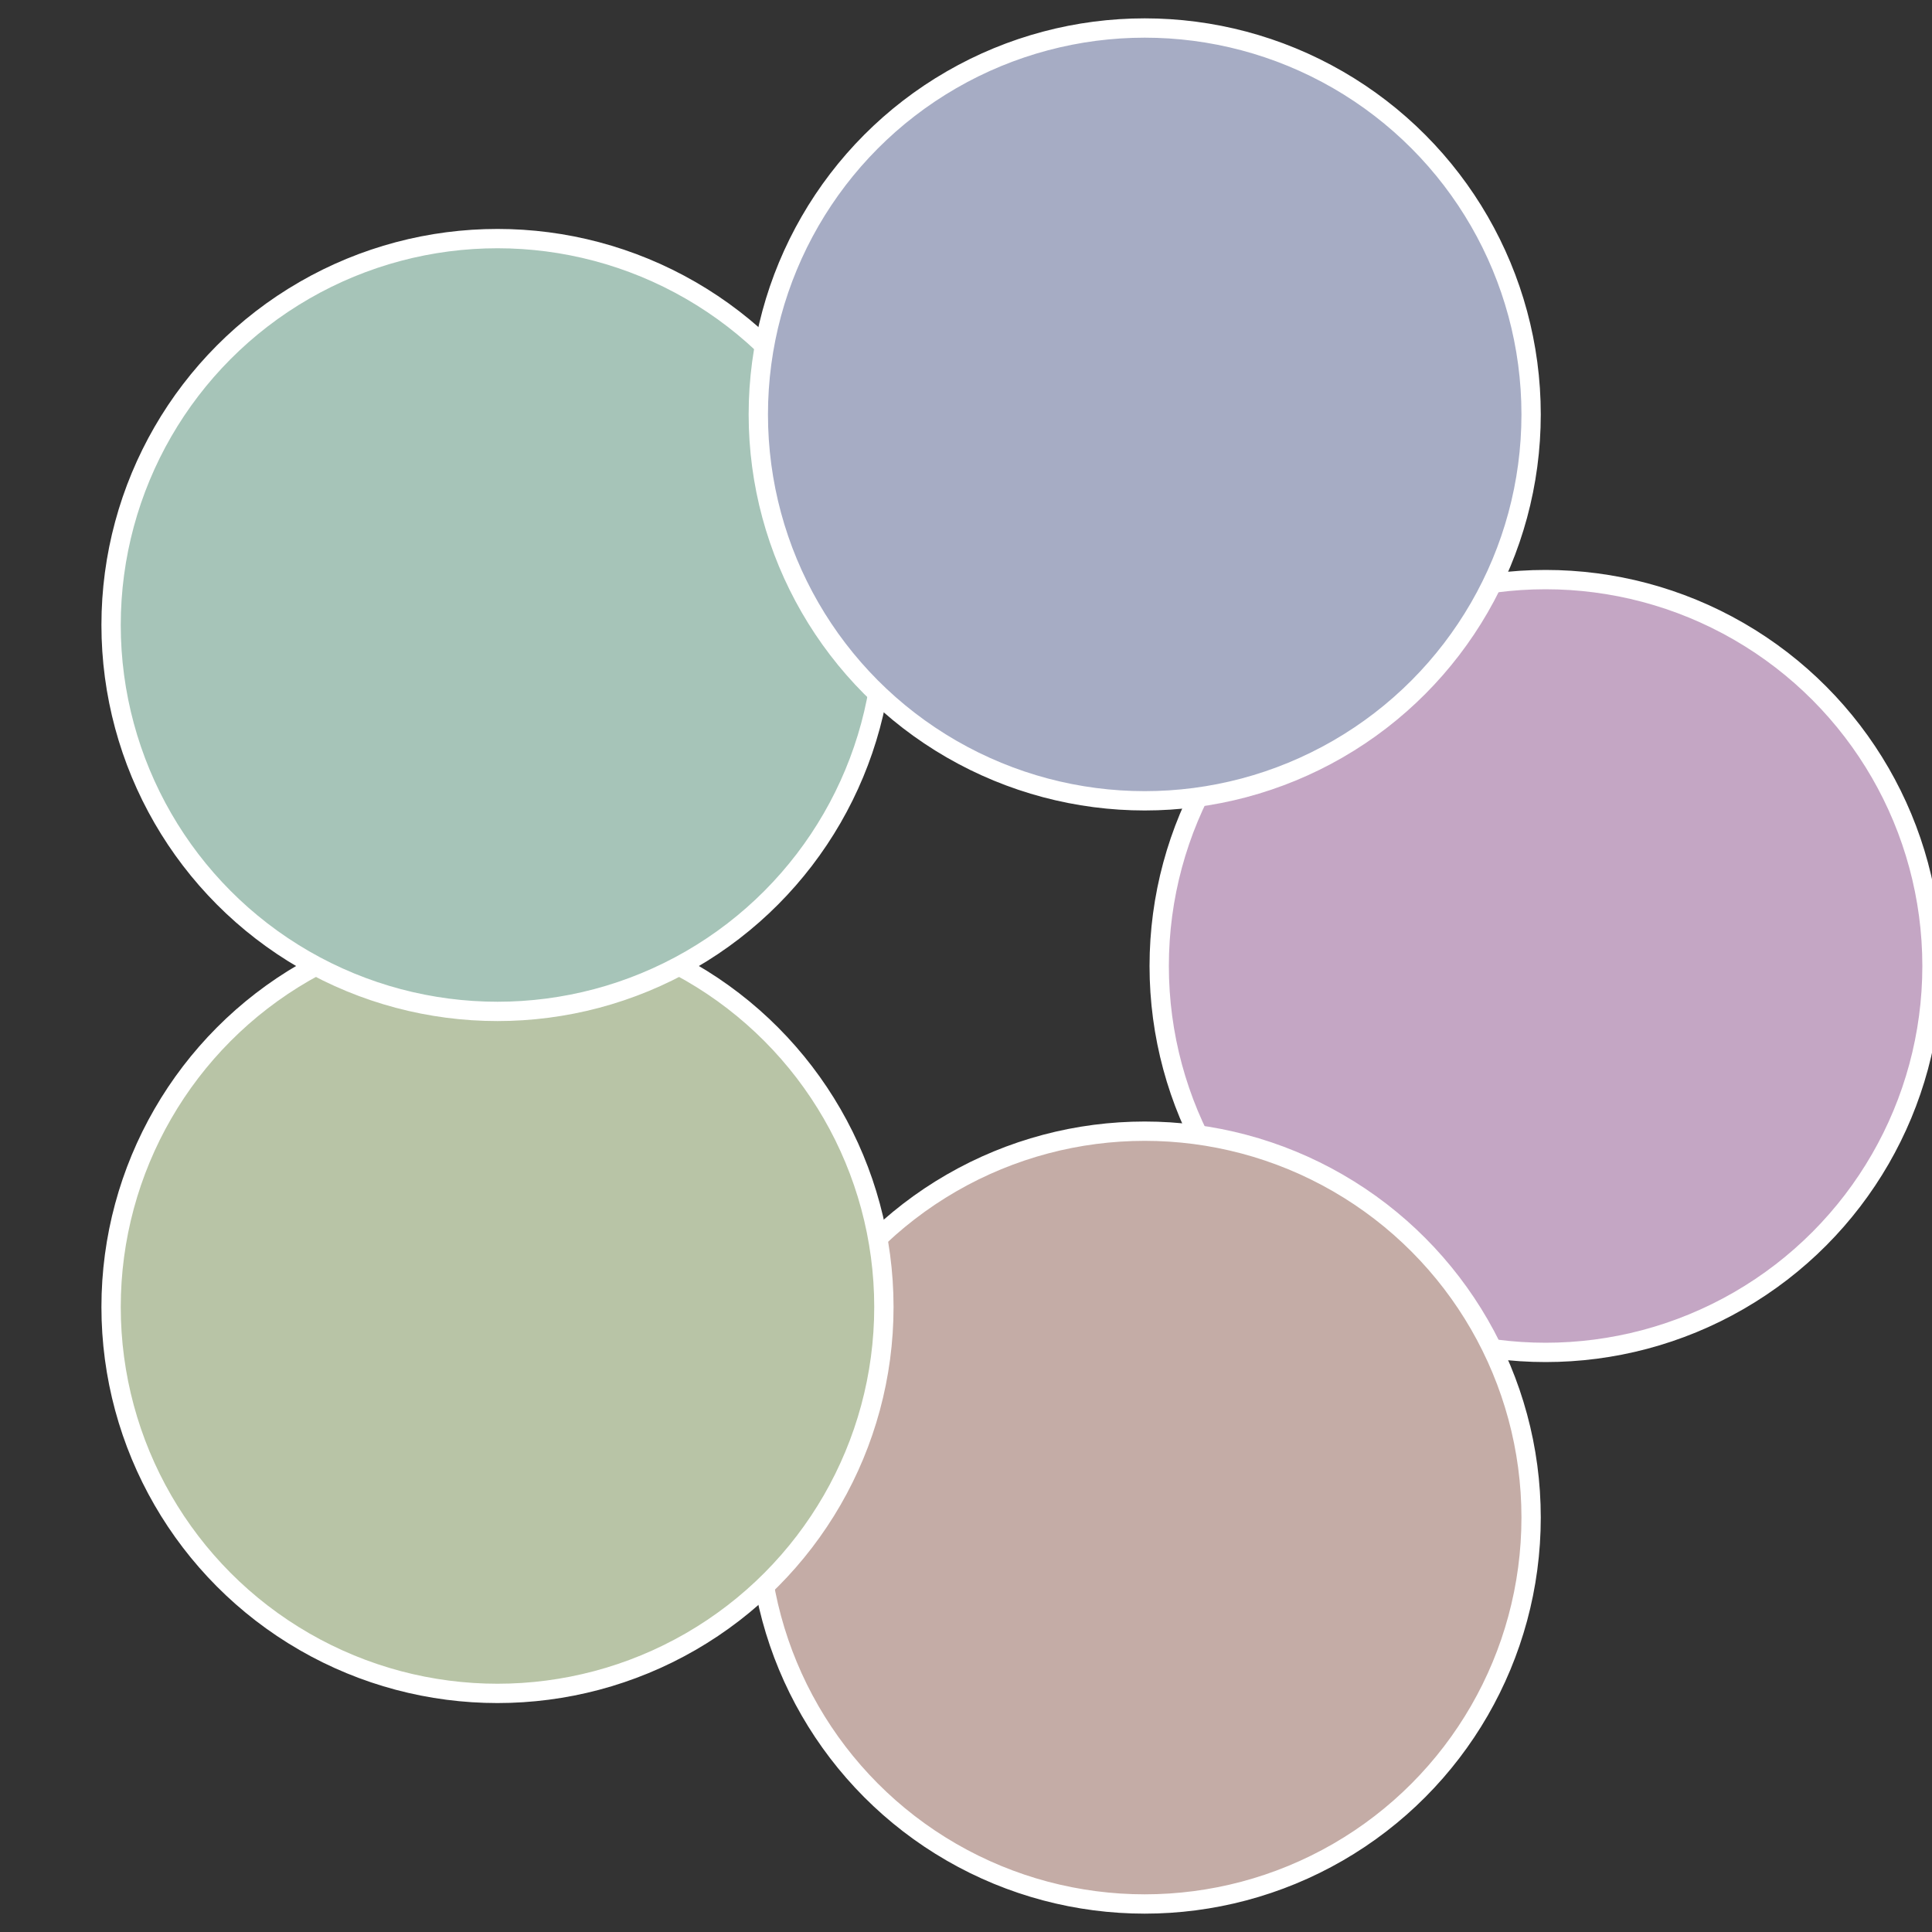 <?xml version="1.0" standalone="no"?>
<svg width="500" height="500" viewBox="-1 -1 2 2" xmlns="http://www.w3.org/2000/svg">
 
                <rect x="-1" y="-1" width="2" height="2" fill="#333333" stroke="none"/>
 
                <circle cx="0.6" cy="0" r="0.4" fill="#c4a6c4" stroke="#fff" stroke-width="1%" />
             
                <circle cx="0.185" cy="0.571" r="0.4" fill="#c4aca6" stroke="#fff" stroke-width="1%" />
             
                <circle cx="-0.485" cy="0.353" r="0.4" fill="#b8c4a6" stroke="#fff" stroke-width="1%" />
             
                <circle cx="-0.485" cy="-0.353" r="0.4" fill="#a6c4b8" stroke="#fff" stroke-width="1%" />
             
                <circle cx="0.185" cy="-0.571" r="0.4" fill="#a6acc4" stroke="#fff" stroke-width="1%" />
            </svg>
